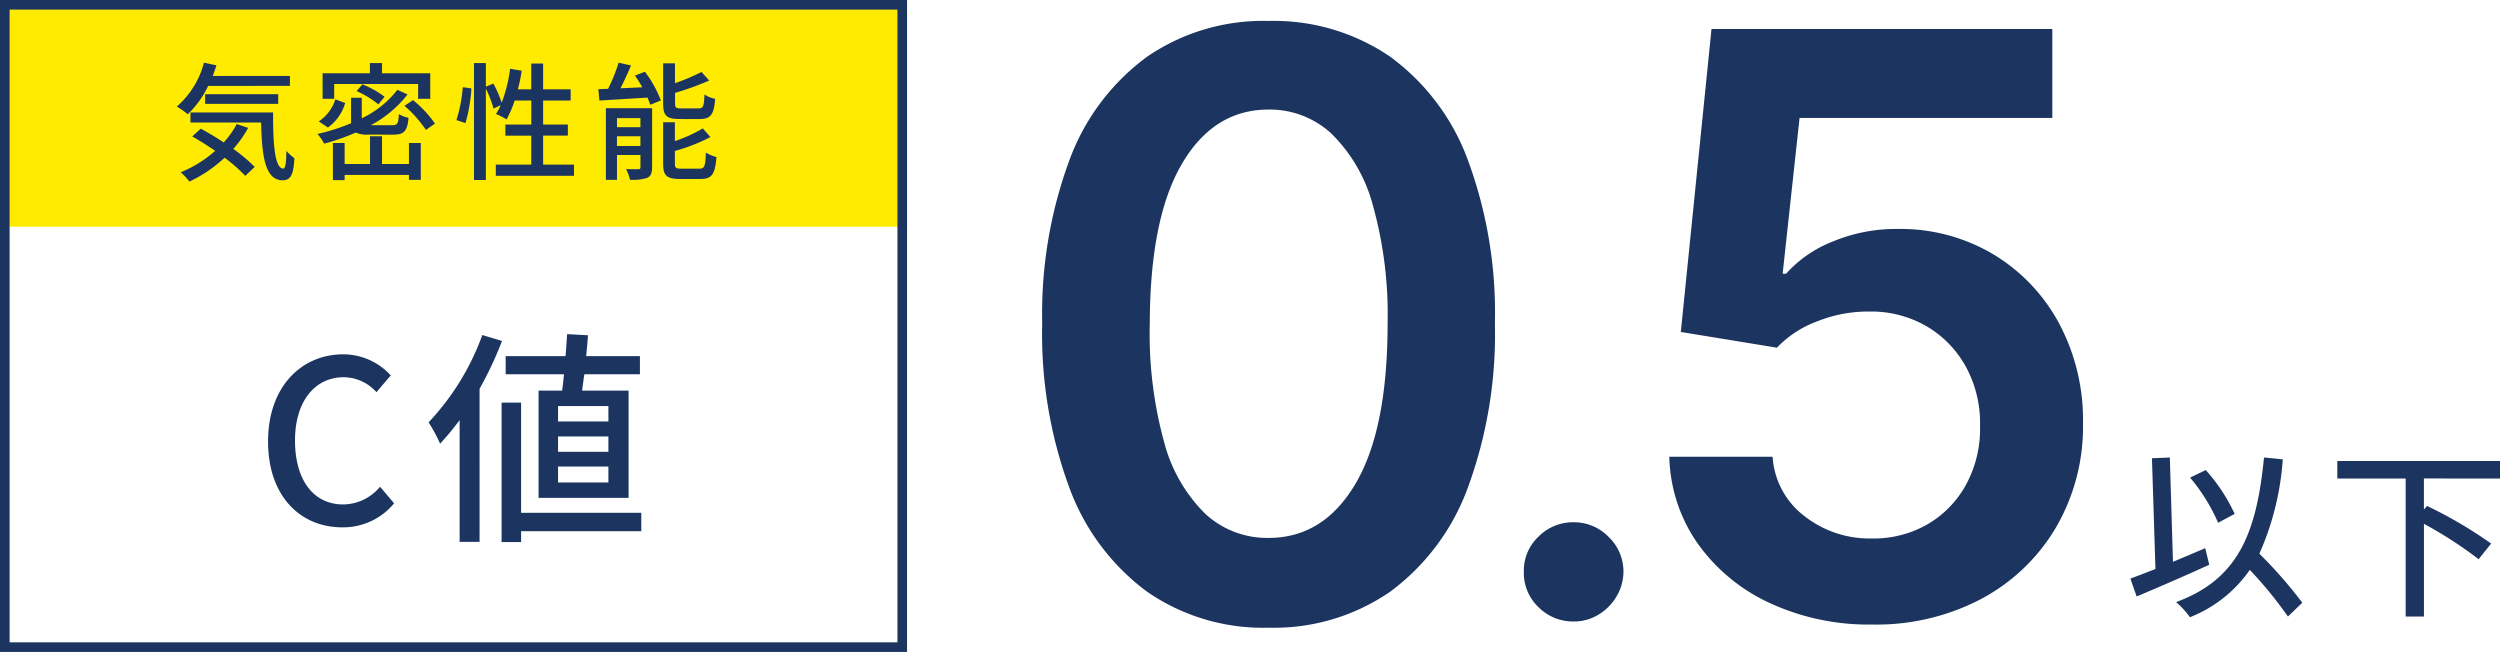 <svg xmlns="http://www.w3.org/2000/svg" width="260" height="67.802" viewBox="0 0 260 67.802">
  <g id="グループ_83538" data-name="グループ 83538" transform="translate(-7086 7473)">
    <g id="グループ_1230" data-name="グループ 1230" transform="translate(7086 -7473)">
      <path id="パス_141301" data-name="パス 141301" d="M9.536-6.755a6.854,6.854,0,0,0,5.4-2.5l-1.462-1.722A5.021,5.021,0,0,1,9.63-9.137c-3.066,0-5-2.523-5-6.65,0-4.08,2.075-6.58,5.07-6.58a4.617,4.617,0,0,1,3.4,1.556l1.486-1.745a6.689,6.689,0,0,0-4.929-2.193c-4.386,0-7.83,3.4-7.83,9.056C1.824-10.01,5.173-6.755,9.536-6.755ZM37.223-17.768H31.987v-1.6h5.235Zm0,3.16H31.987v-1.6h5.235Zm0,3.184H31.987v-1.651h5.235Zm-7.264-9.551V-9.821h9.363V-20.976H34.487c.071-.519.141-1.108.236-1.7H40.5V-24.56H34.911c.071-.731.141-1.486.189-2.17l-2.17-.118c-.047.707-.094,1.486-.165,2.288H26.539v1.887H32.6c-.047.59-.118,1.179-.189,1.7ZM24.11-26.754a26.212,26.212,0,0,1-5.589,9.08,17.064,17.064,0,0,1,1.2,2.217,27.37,27.37,0,0,0,2.028-2.453V-5.246h2.075V-21.164a38.065,38.065,0,0,0,2.335-4.976ZM40.642-8.264h-12.5V-19.726H26.115v14.5h2.028V-6.354h12.5Z" transform="translate(26.051 61.598)" fill="#1b3560"/>
      <path id="パス_141302" data-name="パス 141302" d="M0,0H94.333V23.583H0Z" fill="#ffeb00"/>
      <path id="パス_141303" data-name="パス 141303" d="M1,1V66.8H93.333V1H1M0,0H94.333V67.8H0Z" fill="#1b3560"/>
      <path id="パス_141304" data-name="パス 141304" d="M-26.285-12.742v-1.035h-8.026c.133-.358.265-.73.385-1.1l-1.3-.279a9.079,9.079,0,0,1-2.826,4.563,9.148,9.148,0,0,1,1.141.8,10.069,10.069,0,0,0,2.122-2.945Zm-1.22,1.87v-1.008h-7.6v1.008Zm-4.311,2.1a9.587,9.587,0,0,1-1.353,1.91c-.8-.531-1.632-1.021-2.388-1.433l-.889.809c.769.438,1.592.955,2.388,1.5a12.608,12.608,0,0,1-3.582,2.229,6.8,6.8,0,0,1,.9.968,14.384,14.384,0,0,0,3.661-2.481,16.388,16.388,0,0,1,2.149,1.884l.982-.929a16.583,16.583,0,0,0-2.229-1.87,12.3,12.3,0,0,0,1.552-2.189Zm-4.815-1.207v1.048h7.349c.08,3.5.4,6,2.242,6.009.876-.013,1.128-.65,1.22-2.295a6.241,6.241,0,0,1-.836-.756c-.013,1.088-.08,1.817-.318,1.831-.889,0-1.075-2.534-1.061-5.837Zm14.95-2.958h8.729V-11.4h1.26v-2.653h-5.014v-1.061h-1.26v1.061h-4.922V-11.4h1.207Zm5.24,1.327A9.465,9.465,0,0,0-18.751-12.9l-.6.7a10.067,10.067,0,0,1,2.268,1.38Zm-5.121.265a4.282,4.282,0,0,1-1.725,2.295l.955.637a4.756,4.756,0,0,0,1.791-2.547Zm6.009,3.675c1.141,0,1.472-.345,1.605-1.751a3.309,3.309,0,0,1-1.008-.385c-.053.995-.146,1.154-.716,1.154h-2.2a12.03,12.03,0,0,0,3.82-3.2l-1.061-.478a10.271,10.271,0,0,1-3.7,2.958v-2.136h-1.114v2.653A21.006,21.006,0,0,1-23.42-7.741a5.528,5.528,0,0,1,.7,1.008A23.4,23.4,0,0,0-19.44-7.886a2.984,2.984,0,0,0,1.366.212Zm1.645,3.051h-2.8V-7.5h-1.247v2.879h-2.64V-6.8h-1.22v3.86h1.22v-.544h6.686v.517h1.234V-6.8h-1.234Zm-.464-6.049a12.465,12.465,0,0,1,2.229,2.507l.942-.663a12.038,12.038,0,0,0-2.282-2.441Zm6.341,1.8a16.822,16.822,0,0,0,.623-3.608l-.9-.133a15.056,15.056,0,0,1-.663,3.423ZM.047-4.557V-7.568H2.62V-8.722H.047v-2.494H2.912v-1.167H.047v-2.68H-1.187v2.68H-2.58a17.869,17.869,0,0,0,.4-1.937l-1.207-.2a15.615,15.615,0,0,1-.876,3.529,11.889,11.889,0,0,0-.862-1.99l-.783.318v-2.454H-7.143V-2.952h1.234v-9.511a12.071,12.071,0,0,1,.8,2.083l.743-.358a5.9,5.9,0,0,1-.491.915,7.178,7.178,0,0,1,1.1.57,11.93,11.93,0,0,0,.849-1.963h1.725v2.494H-3.88v1.154h2.693v3.011H-4.875v1.167H3.257V-4.557ZM16.324-9.293c1.128,0,1.486-.438,1.618-2.1a3.18,3.18,0,0,1-1.114-.451c-.053,1.234-.133,1.446-.61,1.446h-1.8c-.557,0-.65-.08-.65-.517v-1.1A29.243,29.243,0,0,0,17.319-13.3l-.8-.889a21.868,21.868,0,0,1-2.759,1.167V-15.09H12.53V-10.9c0,1.26.345,1.605,1.738,1.605Zm-8.6,2.8V-7.5h2.441v1.008Zm2.441-2.892v.942H7.728v-.942Zm1.22-1.035H6.574v7.455H7.728V-5.552h2.441v1.26c0,.159-.04.212-.212.212s-.73.013-1.287-.013a4.74,4.74,0,0,1,.411,1.114,4.741,4.741,0,0,0,1.8-.2c.385-.2.5-.517.5-1.1ZM9.6-13.816a13.611,13.611,0,0,1,.756,1.22l-2.268.106c.371-.73.769-1.579,1.1-2.375L7.9-15.156a17.711,17.711,0,0,1-1.1,2.719c-.371.013-.7.027-1.008.04L5.9-11.216c1.353-.08,3.184-.2,5-.305.119.279.226.531.292.743l1.1-.451a12.131,12.131,0,0,0-1.658-2.985ZM14.44-4.132c-.584,0-.69-.08-.69-.531V-5.976a18.7,18.7,0,0,0,3.7-1.446l-.8-.9A14.964,14.964,0,0,1,13.75-7V-8.961H12.53V-4.65c0,1.234.358,1.592,1.751,1.592h2.136c1.167,0,1.512-.478,1.658-2.282a4.042,4.042,0,0,1-1.1-.464c-.053,1.419-.146,1.671-.663,1.671Z" transform="translate(56.438 21.674)" fill="#1b3560"/>
    </g>
    <path id="パス_141297" data-name="パス 141297" d="M28.664-20.972a24.472,24.472,0,0,1-10.681-2.253,18.814,18.814,0,0,1-7.474-6.191,16.358,16.358,0,0,1-2.939-9.01H18.311a8.413,8.413,0,0,0,3.252,6.131,10.986,10.986,0,0,0,7.1,2.372,11.2,11.2,0,0,0,5.788-1.492,10.692,10.692,0,0,0,4-4.147,12.122,12.122,0,0,0,1.432-6.057,12.219,12.219,0,0,0-1.462-6.146,11.043,11.043,0,0,0-4.087-4.222,11.49,11.49,0,0,0-5.967-1.537,14.213,14.213,0,0,0-5.4,1.014,11.052,11.052,0,0,0-4.207,2.745L8.764-51.4l3.192-31.506H47.4v9.249H21.115l-1.76,16.2h.358a12.757,12.757,0,0,1,4.8-3.327,17.113,17.113,0,0,1,6.8-1.328A18.892,18.892,0,0,1,41.224-59.5a18.674,18.674,0,0,1,6.862,7.175,21.341,21.341,0,0,1,2.506,10.442A20.824,20.824,0,0,1,47.8-31.1a19.834,19.834,0,0,1-7.727,7.429A23.406,23.406,0,0,1,28.664-20.972Z" transform="translate(7252.04 -7387.076)" fill="#1b3560"/>
    <path id="パス_141298" data-name="パス 141298" d="M29.612-20.941a21.233,21.233,0,0,1-12.635-3.744,23.517,23.517,0,0,1-8.085-10.83A46.216,46.216,0,0,1,6.072-52.6,46.116,46.116,0,0,1,8.922-69.617a23.254,23.254,0,0,1,8.085-10.726,21.365,21.365,0,0,1,12.605-3.7,21.434,21.434,0,0,1,12.62,3.7,23.206,23.206,0,0,1,8.1,10.741A45.767,45.767,0,0,1,53.152-52.6a46.309,46.309,0,0,1-2.819,17.11,23.421,23.421,0,0,1-8.085,10.815A21.294,21.294,0,0,1,29.612-20.941Zm0-9.338q5.728,0,9.055-5.654T41.994-52.6a42.188,42.188,0,0,0-1.522-12.232,16.34,16.34,0,0,0-4.3-7.474,9.437,9.437,0,0,0-6.564-2.521q-5.7,0-9.01,5.654T17.261-52.6A42.417,42.417,0,0,0,18.737-40.3a16.248,16.248,0,0,0,4.281,7.5A9.475,9.475,0,0,0,29.612-30.28Z" transform="translate(7188.317 -7386.778)" fill="#1b3560"/>
    <path id="パス_141299" data-name="パス 141299" d="M11.222-2.979A5.051,5.051,0,0,1,7.548-4.486,4.882,4.882,0,0,1,6.04-8.161a4.827,4.827,0,0,1,1.507-3.627A5.051,5.051,0,0,1,11.222-13.3a5.008,5.008,0,0,1,3.616,1.507A4.971,4.971,0,0,1,16.4-8.161a5.088,5.088,0,0,1-.742,2.614,5.445,5.445,0,0,1-1.884,1.873A4.9,4.9,0,0,1,11.222-2.979Z" transform="translate(7238.44 -7405.386)" fill="#1b3560"/>
    <path id="パス_141300" data-name="パス 141300" d="M-15.519-14.573a18.323,18.323,0,0,0-3.008-4.56l-1.629.786a19.025,19.025,0,0,1,2.913,4.695Zm-3.066,3.564c-1.111.479-2.242.958-3.353,1.418l-.326-10.845-1.859.077.364,11.516c-.977.383-1.878.728-2.606,1l.651,1.859c2.127-.9,4.944-2.108,7.55-3.3Zm10.1,5.672a47.786,47.786,0,0,0-4.465-5.1,29.124,29.124,0,0,0,2.434-9.811l-1.954-.192c-.786,8.067-2.778,12.685-9.14,15.042a8.985,8.985,0,0,1,1.437,1.571,13.665,13.665,0,0,0,6.227-4.924A42.451,42.451,0,0,1-9.981-3.9Zm20.56-12.915v-1.82H-4.846v1.82H2.263V-3.9h1.9v-9.638A42.143,42.143,0,0,1,9.851-9.859l1.3-1.629A45.087,45.087,0,0,0,4.486-15.4l-.326.383v-3.238Z" transform="translate(7333.926 -7404.982)" fill="#1b3560"/>
  </g>
</svg>
